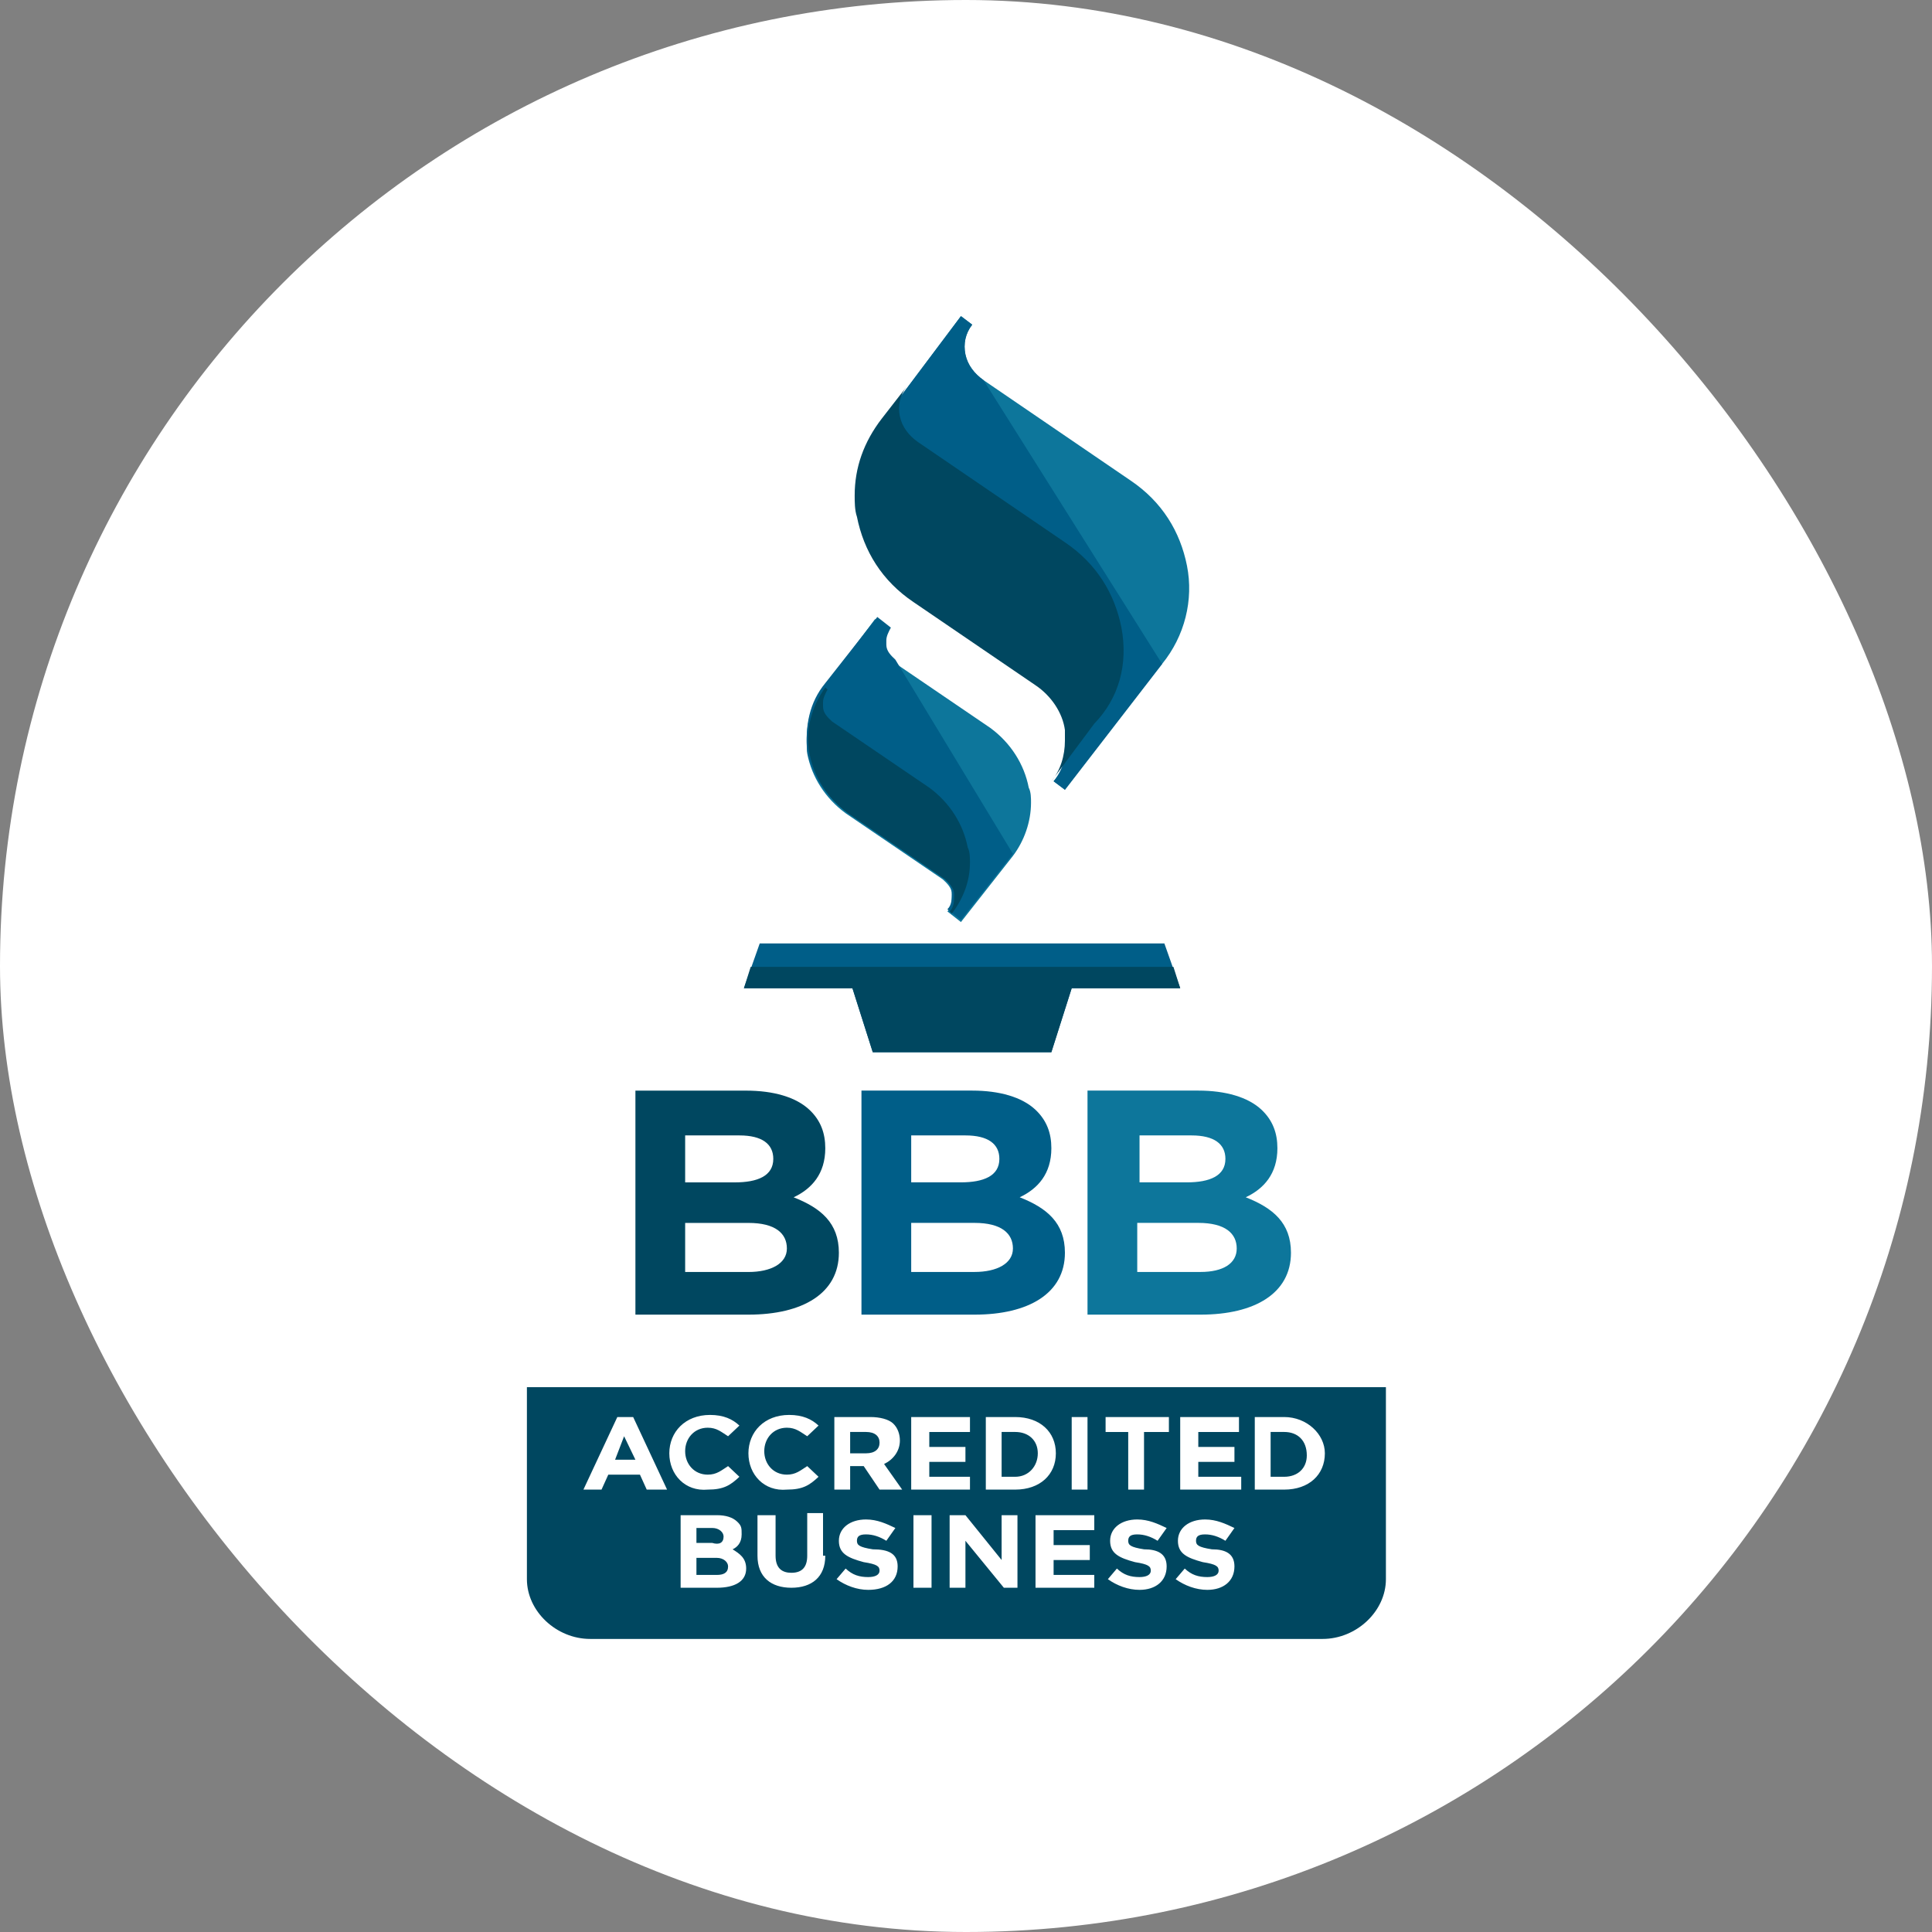 <svg width="55" height="55" viewBox="0 0 55 55" fill="none" xmlns="http://www.w3.org/2000/svg">
<rect x="0" y="0" width="55" height="55" fill="#808080" stroke="none"/>
<rect width="55" height="55" rx="27.5" fill="white"/>
<path d="M20.599 43.742C20.599 43.62 20.47 43.498 20.277 43.498H19.826V43.924H20.277C20.47 43.984 20.599 43.924 20.599 43.742ZM29.544 41.373C29.544 41.008 29.286 40.765 28.9 40.765H28.514V42.041H28.9C29.286 42.041 29.544 41.737 29.544 41.373ZM17.51 41.555H18.089L17.767 40.887L17.51 41.555ZM24.653 40.765H24.202V41.373H24.653C24.91 41.373 25.039 41.251 25.039 41.069C25.039 40.887 24.91 40.765 24.653 40.765ZM20.406 44.349H19.826V44.835H20.406C20.599 44.835 20.727 44.774 20.727 44.592C20.727 44.47 20.599 44.349 20.406 44.349ZM36.558 40.765H36.172V42.041H36.558C36.944 42.041 37.202 41.798 37.202 41.433C37.202 41.008 36.944 40.765 36.558 40.765Z" fill="#004760"/>
<path d="M15 39.49V44.956C15 45.868 15.837 46.657 16.802 46.657H37.652C38.617 46.657 39.454 45.868 39.454 44.956V39.49H15ZM30.509 40.34H30.959V42.406H30.509V40.34ZM28.064 40.34H28.9C29.608 40.34 30.058 40.766 30.058 41.373C30.058 41.98 29.608 42.406 28.9 42.406H28.064V40.34ZM18.411 42.406L18.218 41.98H17.317L17.124 42.406H16.609L17.574 40.34H18.025L18.99 42.406H18.411ZM19.054 41.373C19.054 40.766 19.505 40.28 20.213 40.28C20.599 40.28 20.856 40.401 21.049 40.583L20.727 40.887C20.534 40.766 20.406 40.644 20.148 40.644C19.762 40.644 19.505 40.948 19.505 41.312C19.505 41.677 19.762 41.98 20.148 41.98C20.406 41.98 20.534 41.859 20.727 41.737L21.049 42.041C20.792 42.284 20.599 42.406 20.148 42.406C19.505 42.466 19.054 41.98 19.054 41.373ZM21.242 44.653C21.242 45.017 20.92 45.2 20.406 45.2H19.376V43.134H20.406C20.663 43.134 20.856 43.195 20.985 43.317C21.113 43.438 21.113 43.499 21.113 43.681C21.113 43.924 20.985 44.045 20.856 44.106C21.049 44.228 21.242 44.349 21.242 44.653ZM21.306 41.373C21.306 40.766 21.757 40.28 22.465 40.28C22.851 40.28 23.108 40.401 23.302 40.583L22.98 40.887C22.787 40.766 22.658 40.644 22.401 40.644C22.014 40.644 21.757 40.948 21.757 41.312C21.757 41.677 22.014 41.98 22.401 41.98C22.658 41.98 22.787 41.859 22.98 41.737L23.302 42.041C23.044 42.284 22.851 42.406 22.401 42.406C21.757 42.466 21.306 41.98 21.306 41.373ZM23.494 44.288C23.494 44.896 23.108 45.2 22.529 45.2C21.95 45.2 21.564 44.896 21.564 44.288V43.134H22.079V44.288C22.079 44.653 22.272 44.774 22.529 44.774C22.851 44.774 22.98 44.592 22.98 44.288V43.074H23.43V44.288H23.494ZM25.554 44.592C25.554 45.017 25.232 45.26 24.717 45.26C24.395 45.26 24.074 45.139 23.816 44.956L24.074 44.653C24.267 44.835 24.46 44.896 24.717 44.896C24.91 44.896 25.039 44.835 25.039 44.714C25.039 44.592 24.975 44.531 24.588 44.471C24.138 44.349 23.881 44.228 23.881 43.863C23.881 43.499 24.202 43.256 24.653 43.256C24.975 43.256 25.232 43.377 25.489 43.499L25.232 43.863C25.039 43.742 24.846 43.681 24.653 43.681C24.46 43.681 24.395 43.742 24.395 43.863C24.395 43.985 24.46 44.045 24.846 44.106C25.296 44.106 25.554 44.228 25.554 44.592ZM25.039 42.406L24.588 41.737H24.202V42.406H23.752V40.34H24.782C25.039 40.34 25.296 40.401 25.425 40.523C25.554 40.644 25.618 40.826 25.618 41.009C25.618 41.312 25.425 41.555 25.168 41.677L25.683 42.406H25.039ZM25.94 40.34H27.613V40.766H26.455V41.191H27.484V41.616H26.455V42.041H27.613V42.406H25.94V40.34ZM26.519 45.2H26.004V43.134H26.519V45.2ZM28.965 45.2H28.578L27.484 43.863V45.2H27.034V43.134H27.484L28.514 44.41V43.134H28.965V45.2ZM31.152 45.2H29.479V43.134H31.152V43.56H29.994V43.985H31.024V44.41H29.994V44.835H31.152V45.2ZM33.212 44.592C33.212 45.017 32.89 45.26 32.44 45.26C32.118 45.26 31.796 45.139 31.539 44.956L31.796 44.653C31.989 44.835 32.182 44.896 32.44 44.896C32.633 44.896 32.761 44.835 32.761 44.714C32.761 44.592 32.697 44.531 32.311 44.471C31.86 44.349 31.603 44.228 31.603 43.863C31.603 43.499 31.925 43.256 32.375 43.256C32.697 43.256 32.954 43.377 33.212 43.499L32.954 43.863C32.761 43.742 32.568 43.681 32.375 43.681C32.182 43.681 32.118 43.742 32.118 43.863C32.118 43.985 32.182 44.045 32.568 44.106C32.954 44.106 33.212 44.228 33.212 44.592ZM33.212 40.766H32.568V42.406H32.118V40.766H31.474V40.34H33.276V40.766H33.212ZM35.142 44.592C35.142 45.017 34.821 45.26 34.37 45.26C34.048 45.26 33.727 45.139 33.469 44.956L33.727 44.653C33.92 44.835 34.113 44.896 34.37 44.896C34.563 44.896 34.692 44.835 34.692 44.714C34.692 44.592 34.627 44.531 34.241 44.471C33.791 44.349 33.533 44.228 33.533 43.863C33.533 43.499 33.855 43.256 34.306 43.256C34.627 43.256 34.885 43.377 35.142 43.499L34.885 43.863C34.692 43.742 34.499 43.681 34.306 43.681C34.113 43.681 34.048 43.742 34.048 43.863C34.048 43.985 34.113 44.045 34.499 44.106C34.885 44.106 35.142 44.228 35.142 44.592ZM35.271 42.406H33.598V40.34H35.271V40.766H34.113V41.191H35.142V41.616H34.113V42.041H35.335V42.406H35.271ZM37.716 41.373C37.716 41.98 37.266 42.406 36.558 42.406H35.721V40.34H36.558C37.202 40.34 37.716 40.826 37.716 41.373Z" fill="#004760"/>
<path d="M33.147 26.857H21.628L21.178 28.132H24.267L24.846 29.954H29.93L30.509 28.132H33.598L33.147 26.857Z" fill="#005E88"/>
<path d="M23.494 19.508C23.044 20.054 22.915 20.722 22.98 21.451C23.108 22.119 23.494 22.727 24.074 23.152L26.841 25.035C26.97 25.156 27.098 25.278 27.098 25.46C27.098 25.642 27.098 25.824 26.97 25.946L27.356 26.249L28.836 24.366C29.157 23.941 29.351 23.395 29.351 22.848C29.351 22.727 29.351 22.544 29.286 22.423C29.157 21.755 28.771 21.147 28.192 20.722L25.425 18.839C25.296 18.718 25.168 18.596 25.168 18.414V18.293C25.168 18.171 25.232 18.05 25.296 17.928L24.91 17.625L23.494 19.508Z" fill="#0D769B"/>
<path d="M25.489 18.779C25.361 18.657 25.232 18.536 25.232 18.353V18.232C25.232 18.11 25.296 17.989 25.361 17.867L24.975 17.564L23.494 19.447C23.044 19.993 22.915 20.661 22.98 21.39C23.108 22.058 23.494 22.666 24.074 23.091L26.841 24.974C26.97 25.095 27.098 25.217 27.098 25.399C27.098 25.581 27.098 25.763 26.97 25.885L27.356 26.189L28.836 24.306" fill="#005E88"/>
<path d="M25.168 11.915C24.653 12.583 24.395 13.312 24.395 14.102C24.395 14.284 24.395 14.527 24.46 14.709C24.653 15.681 25.168 16.531 26.069 17.139L29.544 19.507C29.994 19.811 30.316 20.297 30.38 20.783V21.087C30.38 21.512 30.252 21.937 29.994 22.241L30.316 22.483L33.083 18.9C33.727 18.11 33.984 17.078 33.791 16.106C33.598 15.134 33.083 14.284 32.182 13.677L27.999 10.822C27.742 10.64 27.549 10.397 27.484 10.093C27.42 9.789 27.484 9.486 27.677 9.243L27.356 9L25.168 11.915Z" fill="#0D769B"/>
<path d="M27.999 10.822C27.742 10.64 27.549 10.397 27.484 10.093C27.42 9.789 27.484 9.486 27.677 9.243L27.356 9L25.168 11.915C24.653 12.583 24.395 13.312 24.395 14.102C24.395 14.284 24.395 14.527 24.46 14.709C24.653 15.681 25.168 16.531 26.069 17.139L29.544 19.507C29.994 19.811 30.316 20.297 30.38 20.783V21.087C30.38 21.512 30.252 21.937 29.994 22.241L30.316 22.483L33.083 18.9" fill="#005E88"/>
<path d="M27.098 26.007C27.42 25.581 27.613 25.096 27.613 24.549C27.613 24.427 27.613 24.245 27.549 24.124C27.42 23.456 27.034 22.848 26.455 22.423L23.688 20.54C23.559 20.419 23.43 20.297 23.43 20.115V19.994C23.43 19.872 23.494 19.751 23.559 19.629L23.494 19.569C23.108 20.115 22.915 20.783 23.044 21.451C23.173 22.119 23.559 22.727 24.138 23.152L26.905 25.035C27.034 25.156 27.163 25.278 27.163 25.46C27.163 25.642 27.163 25.825 27.034 25.946L27.098 26.007ZM31.925 17.868C31.732 16.896 31.217 16.046 30.316 15.438L26.133 12.584C25.875 12.402 25.683 12.159 25.618 11.855C25.554 11.551 25.618 11.248 25.811 11.005L25.103 11.916C24.588 12.584 24.331 13.313 24.331 14.102C24.331 14.284 24.331 14.527 24.395 14.71C24.588 15.681 25.103 16.532 26.004 17.139L29.479 19.508C29.93 19.811 30.252 20.297 30.316 20.783V21.087C30.316 21.512 30.187 21.937 29.93 22.241L31.152 20.601C31.86 19.872 32.118 18.9 31.925 17.868ZM18.089 31.048H21.242C22.014 31.048 22.658 31.23 23.044 31.595C23.366 31.898 23.494 32.263 23.494 32.688C23.494 33.417 23.108 33.842 22.593 34.085C23.366 34.388 23.881 34.814 23.881 35.664C23.881 36.818 22.851 37.425 21.306 37.425H18.089V31.048ZM20.92 33.66C21.564 33.66 22.014 33.477 22.014 32.991C22.014 32.566 21.693 32.323 21.049 32.323H19.505V33.66H20.92ZM21.306 36.211C21.95 36.211 22.401 35.968 22.401 35.542C22.401 35.117 22.079 34.814 21.306 34.814H19.505V36.211H21.306Z" fill="#004760"/>
<path d="M24.524 31.047H27.677C28.45 31.047 29.093 31.23 29.479 31.594C29.801 31.898 29.93 32.262 29.93 32.687C29.93 33.416 29.544 33.841 29.029 34.084C29.801 34.388 30.316 34.813 30.316 35.663C30.316 36.817 29.286 37.425 27.742 37.425H24.524V31.047ZM27.356 33.659C27.999 33.659 28.45 33.477 28.45 32.991C28.45 32.566 28.128 32.323 27.484 32.323H25.94V33.659H27.356ZM27.742 36.21C28.385 36.21 28.836 35.967 28.836 35.542C28.836 35.117 28.514 34.813 27.742 34.813H25.94V36.21H27.742Z" fill="#005E88"/>
<path d="M30.959 31.047H34.113C34.885 31.047 35.529 31.23 35.915 31.594C36.236 31.898 36.365 32.262 36.365 32.687C36.365 33.416 35.979 33.841 35.464 34.084C36.236 34.388 36.751 34.813 36.751 35.663C36.751 36.817 35.722 37.425 34.177 37.425H30.959V31.047ZM33.791 33.659C34.434 33.659 34.885 33.477 34.885 32.991C34.885 32.566 34.563 32.323 33.92 32.323H32.44V33.659H33.791ZM34.177 36.21C34.821 36.21 35.207 35.967 35.207 35.542C35.207 35.117 34.885 34.813 34.113 34.813H32.375V36.21H34.177Z" fill="#0D769B"/>
<path d="M21.371 27.525L21.178 28.133H24.267L24.846 29.955H29.93L30.509 28.133H33.598L33.405 27.525H21.371Z" fill="#004760"/>
</svg>
